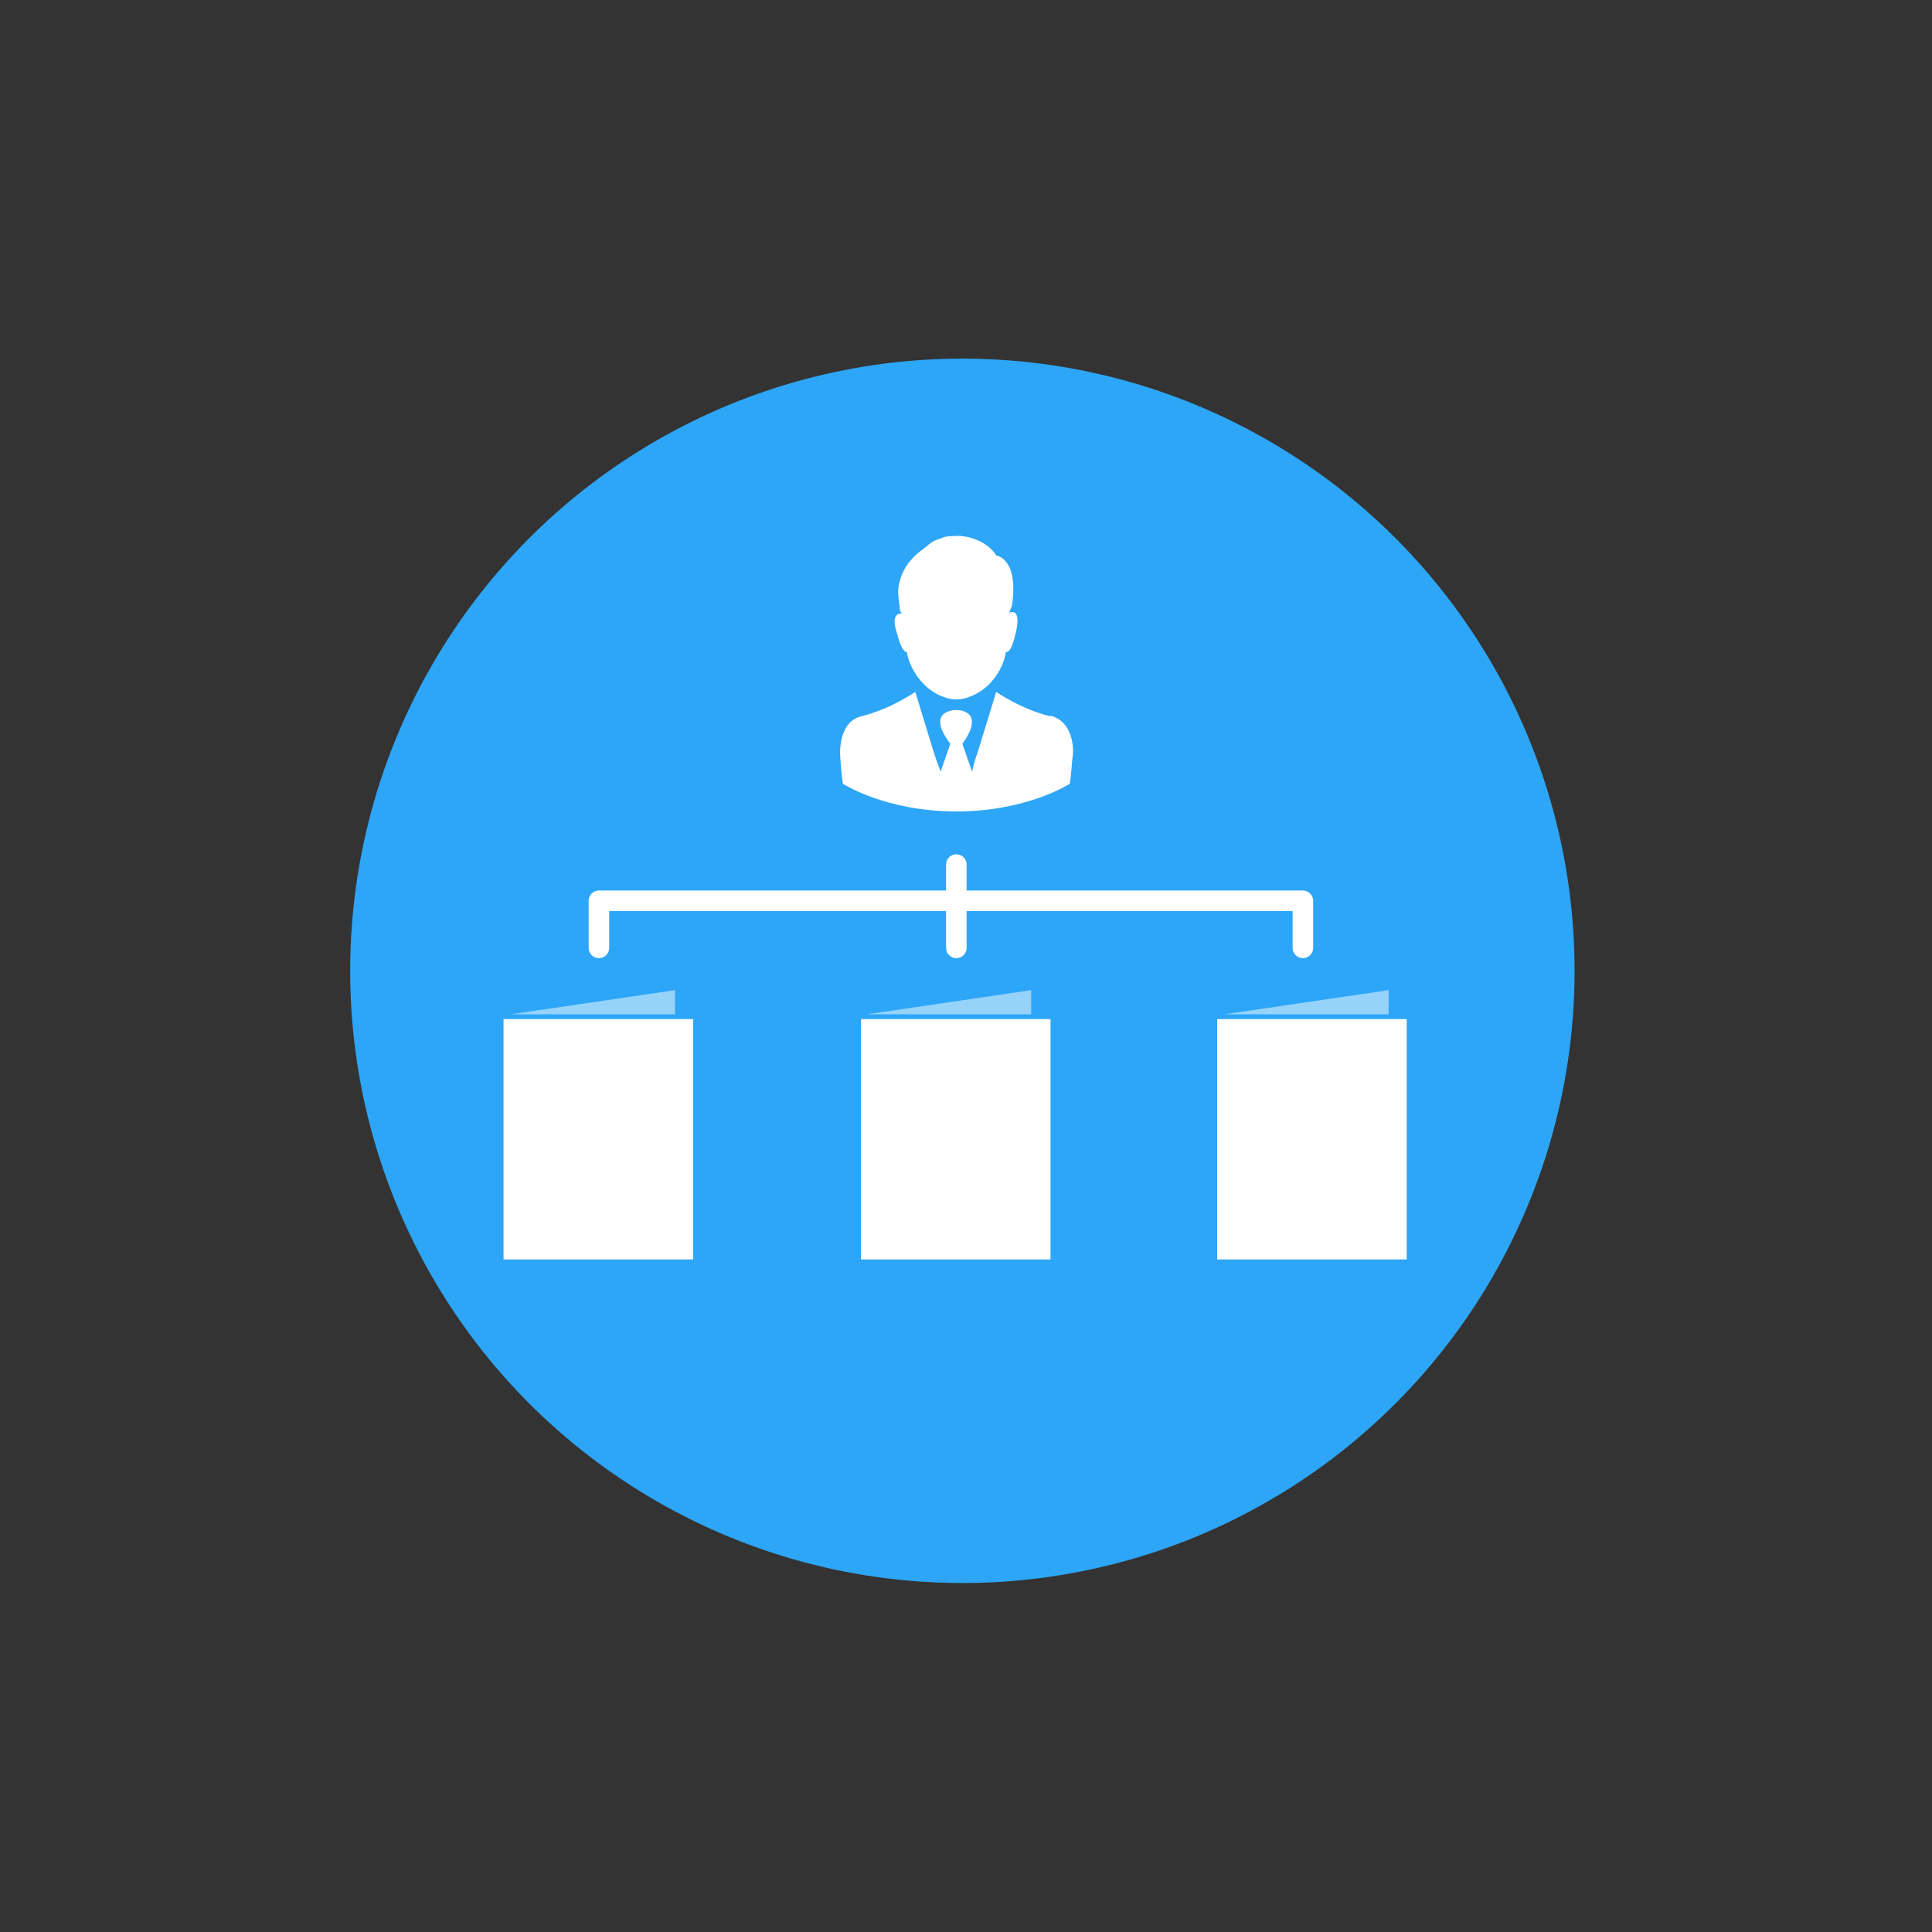 <?xml version="1.0" encoding="UTF-8"?>
<svg xmlns="http://www.w3.org/2000/svg" id="Layer_1" data-name="Layer 1" version="1.1" viewBox="0 0 160 160">
  <rect x="0" y="0" width="160" height="160" fill="#333333" stroke="none"/>
  <defs>
    <style>
      .cls-1 {
        fill: none;
        stroke: #fff;
        stroke-linecap: round;
        stroke-linejoin: round;
        stroke-width: 1.7px;
      }

      .cls-2 {
        isolation: isolate;
        opacity: .5;
      }

      .cls-2, .cls-3, .cls-4 {
        stroke-width: 0px;
      }

      .cls-2, .cls-4 {
        fill: #fff;
      }

      .cls-3 {
        fill: #2da6f7;
      }
    </style>
  </defs>
  <g id="Airtime">
    <circle id="Ellipse_292-2" data-name="Ellipse 292-2" class="cls-3" cx="79.7" cy="80.4" r="50.7"></circle>
  </g>
  <g>
    <path class="cls-4" d="M83.6,50.8c0-.2.1-.4.2-.6.6-4-1.3-4.2-1.3-4.2,0,0-.3-.6-1.2-1.1-.6-.3-1.4-.6-2.4-.5-.3,0-.6,0-1,.2-.4.1-.8.3-1.1.6-.4.3-.8.6-1.1.9-.5.5-1,1.2-1.2,2.1-.2.6-.1,1.3,0,2,0,.2,0,.4.2.6-.4,0-.9.2-.4,1.7.3,1.2.6,1.5.8,1.5.2,1.3,1.3,3.1,3,3.7.7.3,1.5.3,2.2,0,1.7-.6,2.8-2.3,3-3.7.3,0,.5-.3.8-1.5.4-1.6,0-1.9-.4-1.8Z"></path>
    <path class="cls-4" d="M86.9,59.3c-2.4-.6-4.4-2-4.4-2l-1.5,4.9-.3.9h0l-.2.8-.8-2.3c2-2.8-.4-2.8-.5-2.8s-2.6,0-.5,2.8l-.8,2.3-.3-.8h0l-.3-.9-1.5-4.9s-2,1.4-4.4,2c-1.8.4-1.9,2.6-1.8,3.6,0,0,.1,1.4.2,2,0,0,3.5,2.3,9.4,2.3s9.4-2.3,9.4-2.3c.1-.6.2-2,.2-2,.2-1,0-3.1-1.7-3.6Z"></path>
  </g>
  <g>
    <rect class="cls-4" x="100.8" y="84.4" width="15.7" height="19.9"></rect>
    <polygon class="cls-2" points="101.4 84 115 84 115 82 101.4 84"></polygon>
  </g>
  <g>
    <rect class="cls-4" x="71.3" y="84.4" width="15.7" height="19.9"></rect>
    <polygon class="cls-2" points="71.8 84 85.4 84 85.4 82 71.8 84"></polygon>
  </g>
  <g>
    <rect class="cls-4" x="41.7" y="84.4" width="15.7" height="19.9"></rect>
    <polygon class="cls-2" points="42.3 84 55.9 84 55.9 82 42.3 84"></polygon>
  </g>
  <g>
    <polyline class="cls-1" points="107.9 78.5 107.9 74.6 49.6 74.6 49.6 78.5"></polyline>
    <line class="cls-1" x1="79.2" y1="71.6" x2="79.2" y2="78.5"></line>
  </g>
</svg>

